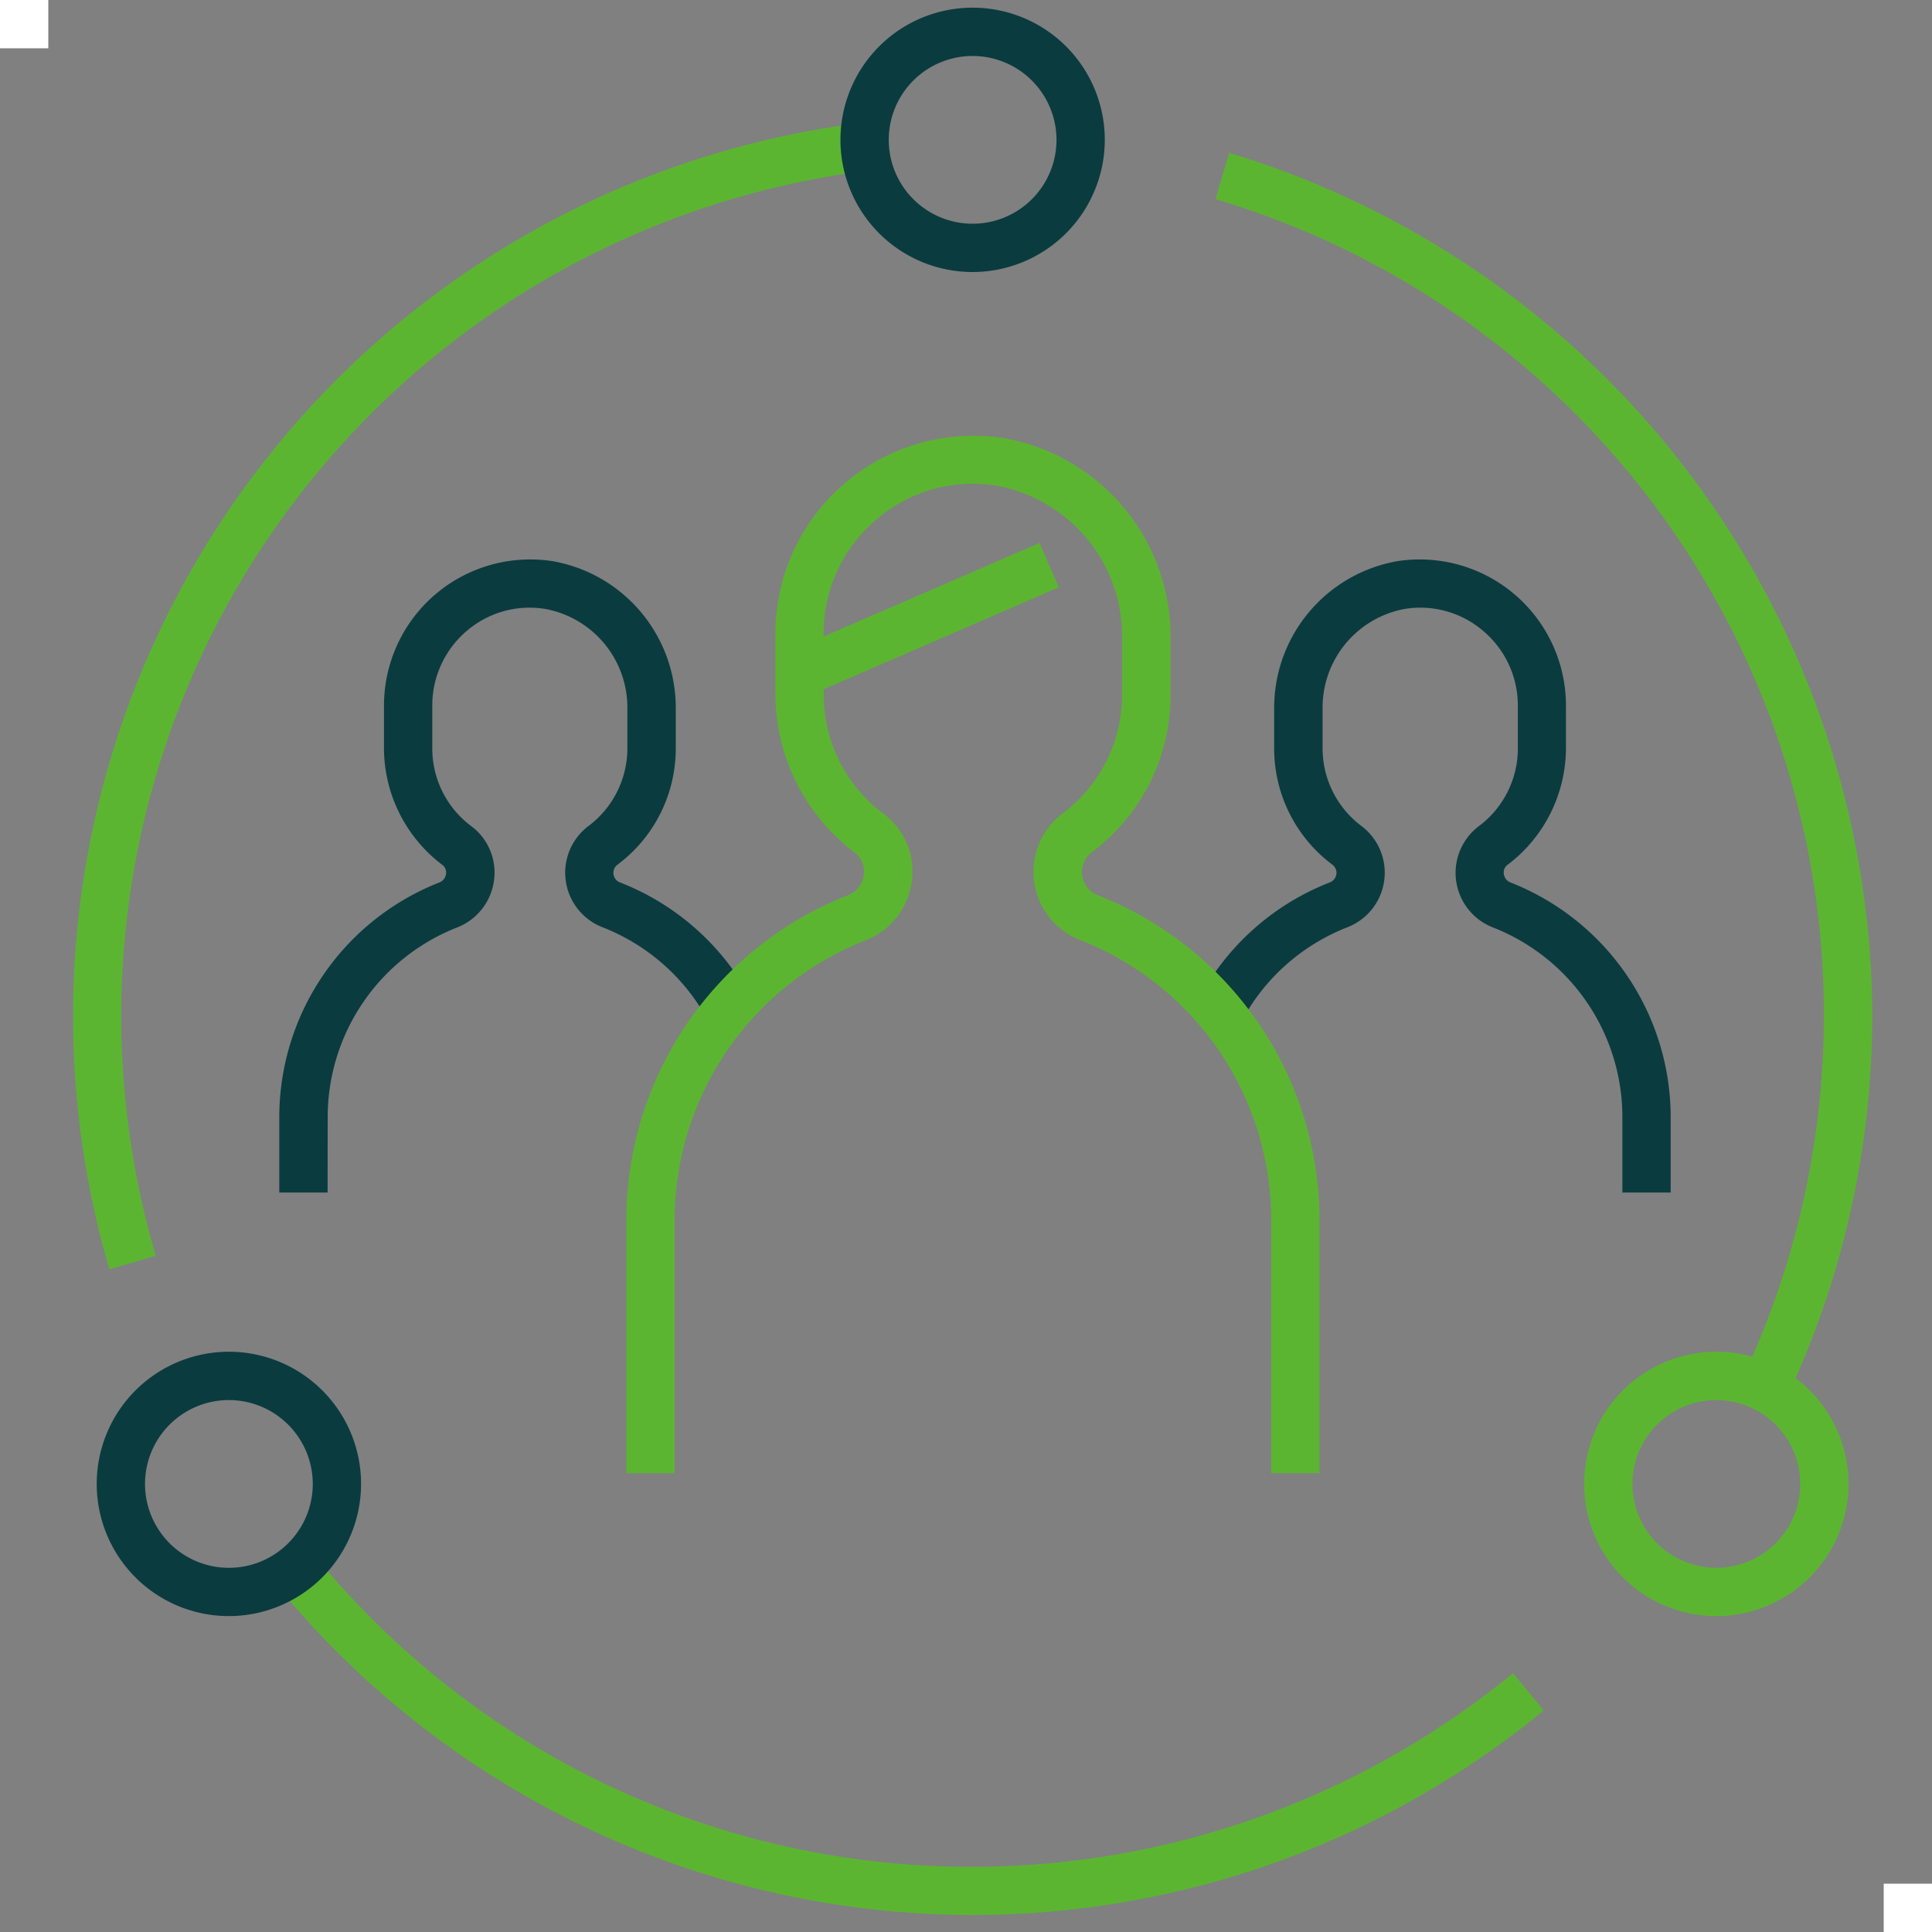 <svg id="レイヤー_1" data-name="レイヤー 1" xmlns="http://www.w3.org/2000/svg" width="80" height="80" viewBox="0 0 80 80"><rect x="0" y="0" width="80" height="80" fill="#808080" stroke="none"/><defs><style>.cls-1{fill:#5cb531;}.cls-2{fill:#0a3b3f;}.cls-3{fill:#fff;}</style></defs><title>index_challenge_icon02</title><path class="cls-1" d="M5.021,42.043A35.3,35.3,0,0,1,36.006,7.059a4.439,4.439,0,0,1-.2-1.268,4.5,4.5,0,0,1,.074-.731,37.278,37.278,0,0,0-31.35,47.5l1.92-.563A35.309,35.309,0,0,1,5.021,42.043Z"/><path class="cls-1" d="M40.274,77.3A35.06,35.06,0,0,1,12.917,64.274,4.455,4.455,0,0,1,11.34,65.5a37.249,37.249,0,0,0,52.582,5.327l-1.27-1.545A35.308,35.308,0,0,1,40.274,77.3Z"/><path class="cls-1" d="M77.527,42.043A37.47,37.47,0,0,0,50.9,6.329l-.57,1.917a35.241,35.241,0,0,1,21.8,48.869,4.419,4.419,0,0,1,1.781.906A37.163,37.163,0,0,0,77.527,42.043Z"/><path class="cls-1" d="M71.07,66.919a5.473,5.473,0,1,1,5.473-5.473A5.479,5.479,0,0,1,71.07,66.919Zm0-8.945a3.473,3.473,0,1,0,3.473,3.472A3.475,3.475,0,0,0,71.07,57.974Z"/><path class="cls-2" d="M13.565,49.38h-2V46.2a10.451,10.451,0,0,1,6.622-9.657.436.436,0,0,0,.286-.406.386.386,0,0,0-.156-.323A6.077,6.077,0,0,1,15.9,30.988V29.206a6.054,6.054,0,0,1,6.994-5.967,6.165,6.165,0,0,1,5.088,6.12v1.629a6,6,0,0,1-2.4,4.807.424.424,0,0,0,.1.748,10.434,10.434,0,0,1,5.481,4.941L29.39,42.4a8.441,8.441,0,0,0-4.431-4,2.423,2.423,0,0,1-.587-4.2,4.019,4.019,0,0,0,1.606-3.216V29.359a4.153,4.153,0,0,0-3.4-4.144,3.992,3.992,0,0,0-3.264.922A4.041,4.041,0,0,0,17.9,29.206v1.782a4.013,4.013,0,0,0,1.623,3.228,2.388,2.388,0,0,1,.954,1.9,2.432,2.432,0,0,1-1.558,2.292,8.439,8.439,0,0,0-5.35,7.794Z"/><path class="cls-2" d="M69.179,49.38h-2V46.2a8.438,8.438,0,0,0-5.352-7.794,2.424,2.424,0,0,1-.6-4.19,4.011,4.011,0,0,0,1.624-3.228V29.206a4.041,4.041,0,0,0-1.421-3.069,4,4,0,0,0-3.264-.922,4.152,4.152,0,0,0-3.4,4.144v1.629A4.013,4.013,0,0,0,56.371,34.2a2.423,2.423,0,0,1-.588,4.2,8.443,8.443,0,0,0-4.43,4l-1.777-.917a10.435,10.435,0,0,1,5.48-4.941.436.436,0,0,0,.286-.4.441.441,0,0,0-.181-.346,6,6,0,0,1-2.4-4.807V29.359a6.165,6.165,0,0,1,5.088-6.12,6.055,6.055,0,0,1,6.994,5.967v1.782a6.075,6.075,0,0,1-2.422,4.826.377.377,0,0,0-.155.3.445.445,0,0,0,.285.429A10.453,10.453,0,0,1,69.179,46.2Z"/><path class="cls-2" d="M40.274,11.264a5.473,5.473,0,1,1,5.473-5.473A5.479,5.479,0,0,1,40.274,11.264Zm0-8.946a3.473,3.473,0,1,0,3.473,3.473A3.476,3.476,0,0,0,40.274,2.318Z"/><path class="cls-2" d="M9.478,66.919a5.473,5.473,0,1,1,5.473-5.473A5.479,5.479,0,0,1,9.478,66.919Zm0-8.945a3.473,3.473,0,1,0,3.473,3.472A3.475,3.475,0,0,0,9.478,57.974Z"/><path class="cls-1" d="M45.477,37.076a1.029,1.029,0,0,1-.251-1.8,8.123,8.123,0,0,0,3.246-6.51V26.444a8.356,8.356,0,0,0-6.892-8.3,8.2,8.2,0,0,0-9.473,8.082v2.54A8.226,8.226,0,0,0,35.388,35.3a.974.974,0,0,1,.39.8,1.044,1.044,0,0,1-.676.974,14.463,14.463,0,0,0-9.167,13.363V61h2V50.439a12.452,12.452,0,0,1,7.9-11.5,3.041,3.041,0,0,0,1.948-2.868A2.977,2.977,0,0,0,36.589,33.7a6.137,6.137,0,0,1-2.482-4.938v-.225l9.737-4.217-.8-1.835-8.942,3.873v-.136a6.181,6.181,0,0,1,2.173-4.7,6.108,6.108,0,0,1,4.991-1.409,6.342,6.342,0,0,1,5.2,6.323v2.322a6.138,6.138,0,0,1-2.457,4.918,3.029,3.029,0,0,0,.734,5.255,12.45,12.45,0,0,1,7.894,11.5V61h2V50.439A14.463,14.463,0,0,0,45.477,37.076Z"/><rect class="cls-3" width="2" height="2"/><rect class="cls-3" x="78" y="78" width="2" height="2"/></svg>